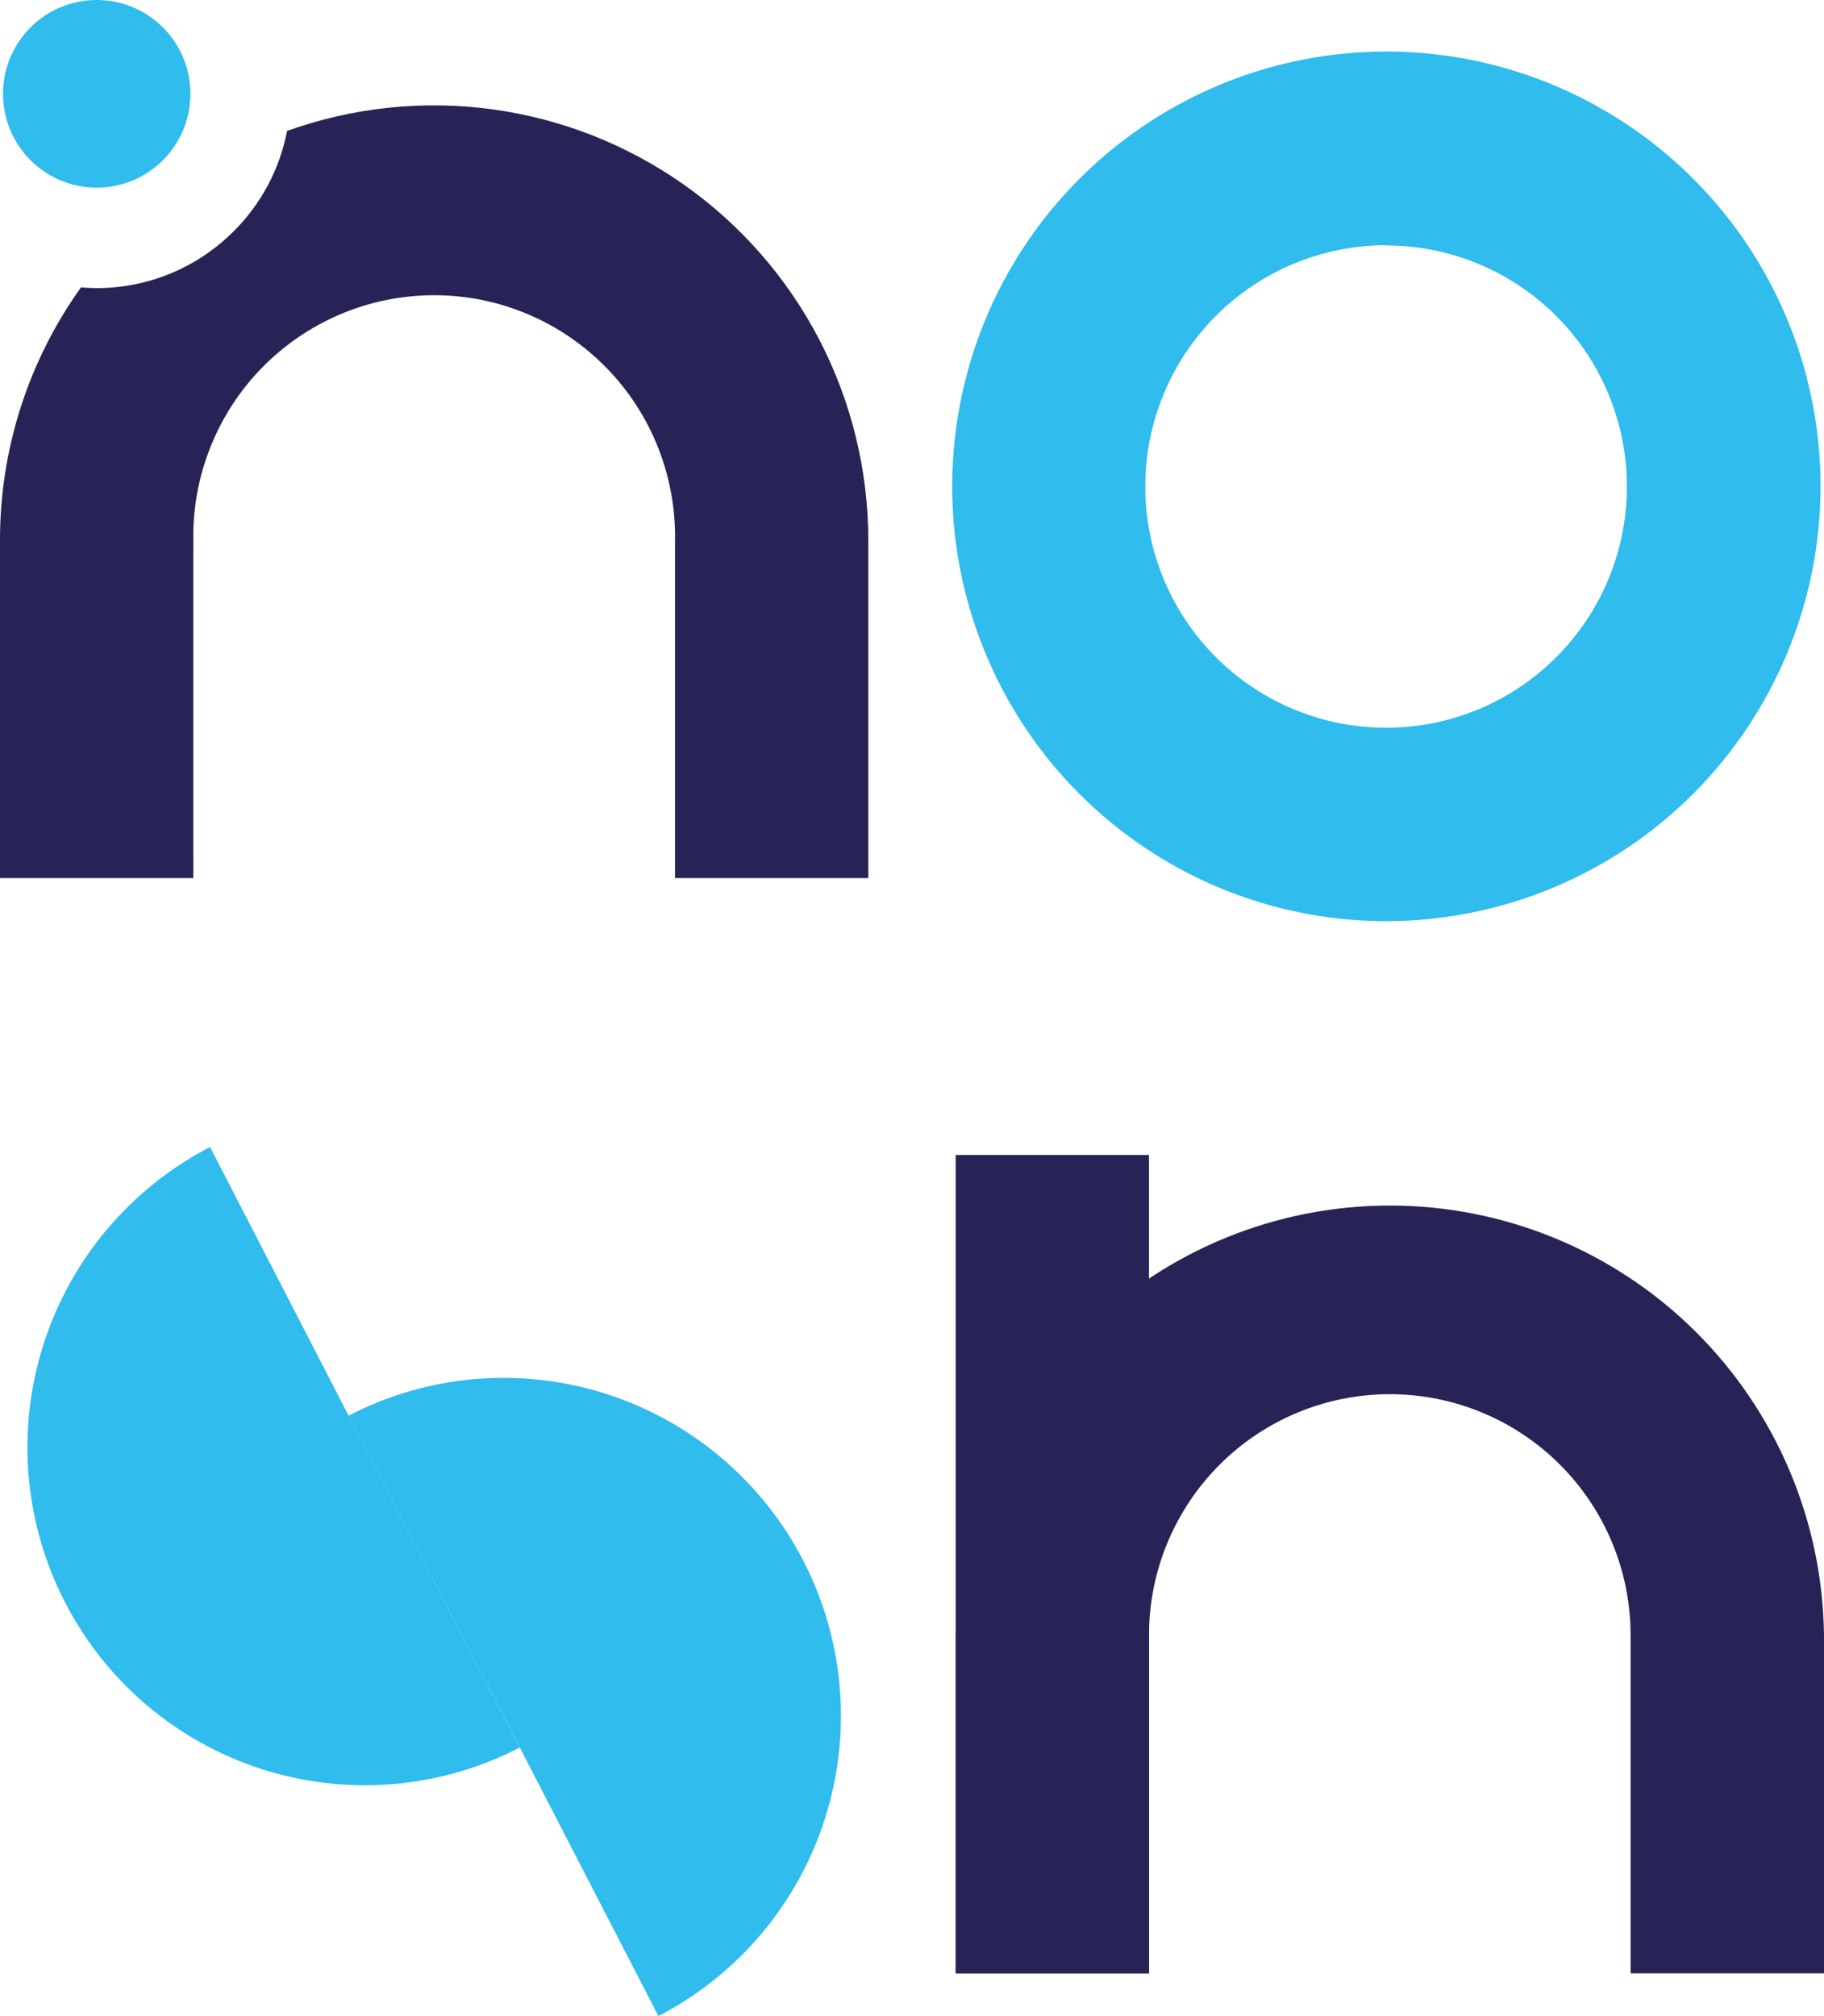 <svg width="38" height="42" viewBox="0 0 38 42" fill="none" xmlns="http://www.w3.org/2000/svg">
<path d="M28.877 19.19C27.088 19.189 25.339 18.657 23.853 17.661C22.366 16.665 21.207 15.25 20.524 13.594C19.84 11.939 19.662 10.118 20.012 8.361C20.361 6.604 21.223 4.991 22.488 3.725C23.754 2.458 25.366 1.596 27.12 1.247C28.875 0.898 30.693 1.078 32.346 1.764C33.998 2.45 35.41 3.611 36.404 5.1C37.398 6.59 37.928 8.341 37.928 10.132C37.926 12.535 36.971 14.838 35.274 16.537C33.577 18.235 31.276 19.189 28.877 19.19ZM28.877 5.108C27.546 5.11 26.271 5.639 25.331 6.581C24.39 7.523 23.861 8.8 23.86 10.132C23.858 11.126 24.152 12.098 24.703 12.925C25.253 13.751 26.037 14.396 26.953 14.777C27.87 15.158 28.879 15.258 29.852 15.065C30.826 14.872 31.72 14.394 32.422 13.691C33.124 12.989 33.603 12.094 33.797 11.119C33.991 10.144 33.892 9.134 33.512 8.215C33.133 7.297 32.489 6.512 31.664 5.96C30.839 5.408 29.869 5.113 28.877 5.113V5.108Z" fill="#30BCED"/>
<path d="M10.829 36.405C10.009 36.83 9.113 37.088 8.193 37.166C7.273 37.244 6.347 37.139 5.467 36.859C4.587 36.578 3.772 36.127 3.066 35.53C2.361 34.934 1.779 34.204 1.356 33.382C0.932 32.561 0.674 31.664 0.596 30.742C0.519 29.821 0.623 28.893 0.904 28.012C1.184 27.131 1.635 26.314 2.231 25.608C2.827 24.902 3.556 24.32 4.376 23.895" fill="#30BCED"/>
<path d="M7.261 29.491C8.081 29.066 8.977 28.807 9.897 28.729C10.817 28.651 11.743 28.756 12.623 29.036C13.502 29.317 14.318 29.768 15.024 30.365C15.729 30.961 16.311 31.691 16.735 32.512C17.159 33.333 17.417 34.23 17.495 35.151C17.572 36.073 17.468 37 17.188 37.881C16.908 38.762 16.457 39.579 15.862 40.286C15.266 40.992 14.537 41.574 13.717 41.999" fill="#30BCED"/>
<path d="M38 41.109H33.971V34.068C33.971 32.735 33.443 31.457 32.502 30.515C31.561 29.573 30.285 29.044 28.954 29.044C27.624 29.044 26.348 29.573 25.407 30.515C24.466 31.457 23.937 32.735 23.937 34.068V41.109H19.91V34.068C19.938 31.683 20.903 29.407 22.596 27.73C24.289 26.054 26.574 25.114 28.955 25.114C31.336 25.114 33.621 26.054 35.314 27.73C37.007 29.407 37.972 31.683 38 34.068V41.109Z" fill="#282356"/>
<path d="M23.937 24.061H19.91V41.109H23.937V24.061Z" fill="#282356"/>
<path d="M18.09 11.253V18.293H14.063V11.253C14.073 10.587 13.951 9.925 13.703 9.306C13.456 8.688 13.088 8.124 12.621 7.65C12.154 7.175 11.597 6.797 10.983 6.54C10.37 6.282 9.711 6.15 9.045 6.15C8.379 6.15 7.721 6.282 7.107 6.54C6.493 6.797 5.936 7.175 5.469 7.65C5.002 8.124 4.634 8.688 4.387 9.306C4.139 9.925 4.017 10.587 4.027 11.253V18.293H5.91579e-06V11.253C-0.002 9.364 0.588 7.522 1.687 5.987C1.796 5.996 1.905 6.002 2.014 6.002C2.545 6.002 3.071 5.898 3.561 5.694C4.051 5.49 4.497 5.191 4.871 4.815C5.442 4.247 5.828 3.52 5.98 2.728C7.345 2.237 8.809 2.082 10.247 2.276C11.685 2.47 13.055 3.008 14.242 3.843C15.43 4.678 16.399 5.787 17.069 7.076C17.738 8.365 18.088 9.797 18.09 11.25V11.253Z" fill="#282356"/>
<path d="M2.016 0H2.014C0.937 0 0.063 0.875 0.063 1.954V1.955C0.063 3.034 0.937 3.909 2.014 3.909H2.016C3.093 3.909 3.967 3.034 3.967 1.955V1.954C3.967 0.875 3.093 0 2.016 0Z" fill="#30BCED"/>
</svg>
